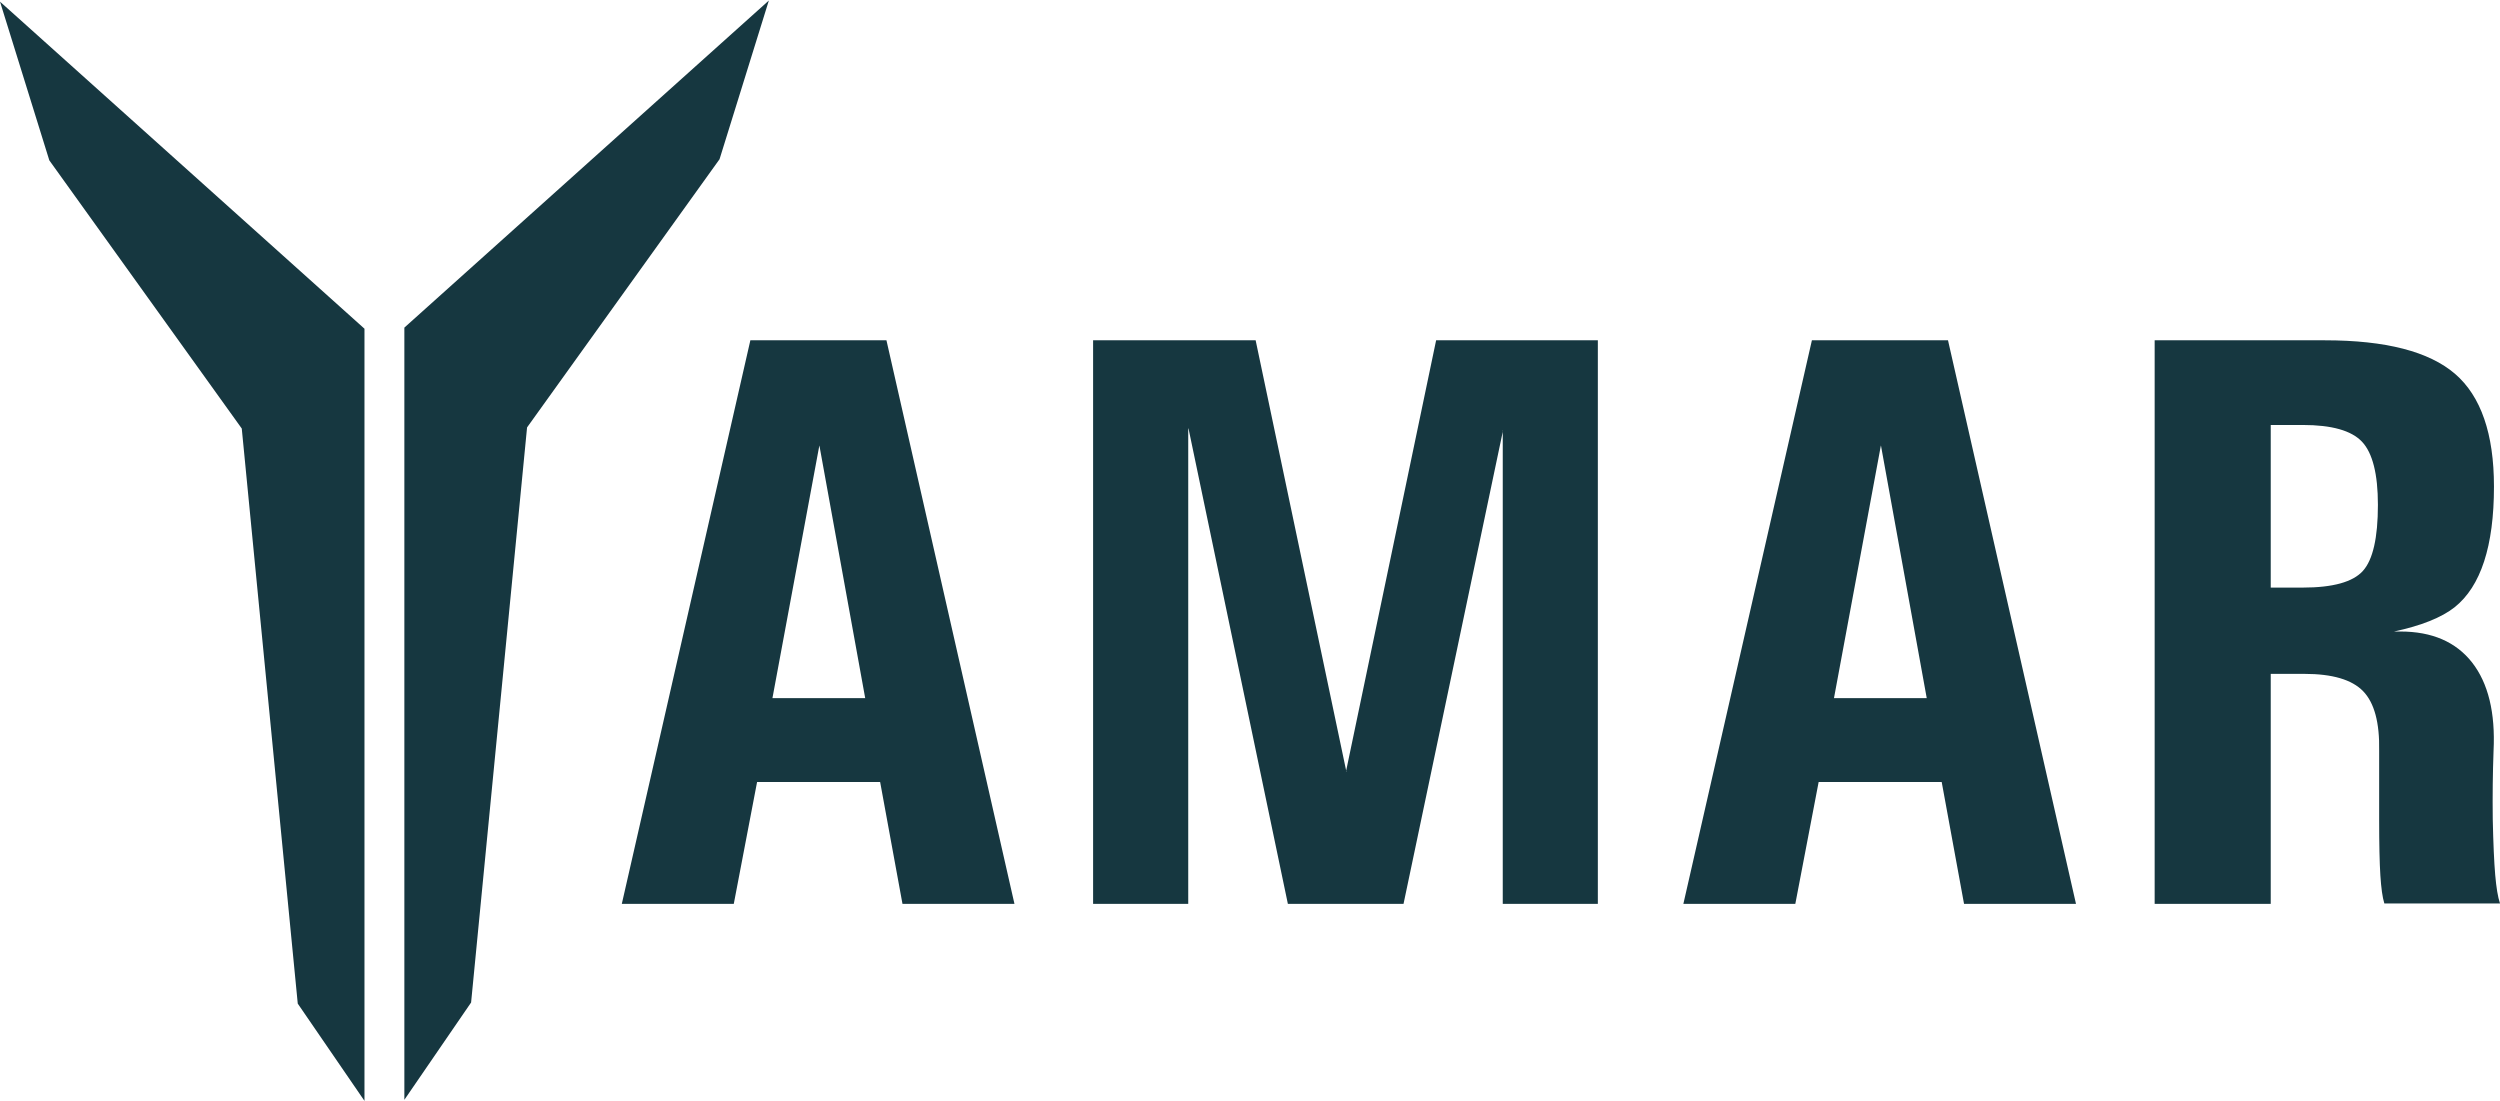 <?xml version="1.0" encoding="UTF-8"?> <svg xmlns="http://www.w3.org/2000/svg" width="109" height="48" viewBox="0 0 109 48" fill="none"><g clip-path="url(#clip0_165_986)"><path fill-rule="evenodd" clip-rule="evenodd" d="M17.631 47.95L20.54 43.709L22.98 18.636L31.372 6.942C32.089 4.636 32.805 2.33 33.522 0.023L17.63 14.284V47.951L17.631 47.95ZM27.111 39.408L32.716 14.837H35.674H38.649L44.23 39.408H41.798H39.348L38.374 34.095H33.009L31.993 39.408H29.561H27.111ZM35.722 19.432L33.678 30.44H37.723L35.727 19.432H35.722ZM51.807 39.408H49.739H47.659V14.837H51.196H54.746L58.702 33.643H58.684L62.615 14.837H66.129H69.666V39.408H67.599H65.52V18.772H65.531L61.194 39.408H58.673H56.151L51.819 18.683H51.807V39.408ZM73.395 39.408L78.999 14.837H81.958H84.933L90.513 39.408H88.082H85.632L84.658 34.095H79.293L78.276 39.408H75.845H73.395ZM82.005 19.432L79.961 30.44H84.006L82.011 19.432H82.005ZM93.943 39.408V14.837H96.465H101.364C104.017 14.837 105.905 15.325 107.04 16.3C108.169 17.274 108.737 18.915 108.737 21.215C108.737 23.812 108.164 25.565 107.022 26.476C106.449 26.927 105.57 27.278 104.381 27.534H104.656C106.036 27.534 107.076 27.985 107.781 28.882C108.486 29.785 108.802 31.069 108.719 32.74C108.684 33.691 108.672 34.684 108.684 35.717C108.707 36.787 108.744 37.595 108.791 38.148C108.839 38.694 108.905 39.111 109 39.39H106.478H103.957C103.874 39.122 103.82 38.718 103.784 38.171C103.749 37.625 103.731 36.81 103.731 35.716V32.739C103.755 31.509 103.522 30.641 103.032 30.136C102.542 29.63 101.687 29.381 100.474 29.381H99.004V39.408H96.484H93.944H93.943ZM99.004 25.619H100.402C101.711 25.619 102.584 25.376 103.02 24.894C103.456 24.413 103.677 23.456 103.677 22.011C103.677 20.668 103.444 19.747 102.983 19.259C102.524 18.772 101.663 18.529 100.402 18.529H99.004V25.619ZM15.891 14.332L0 0.072C0.717 2.379 1.433 4.685 2.15 6.991L10.541 18.684L12.982 43.757L15.891 47.998V14.331V14.332Z" fill="#163740"></path></g><defs><clipPath id="clip0_165_986"><rect width="109" height="48" fill="white"></rect></clipPath></defs></svg> 
